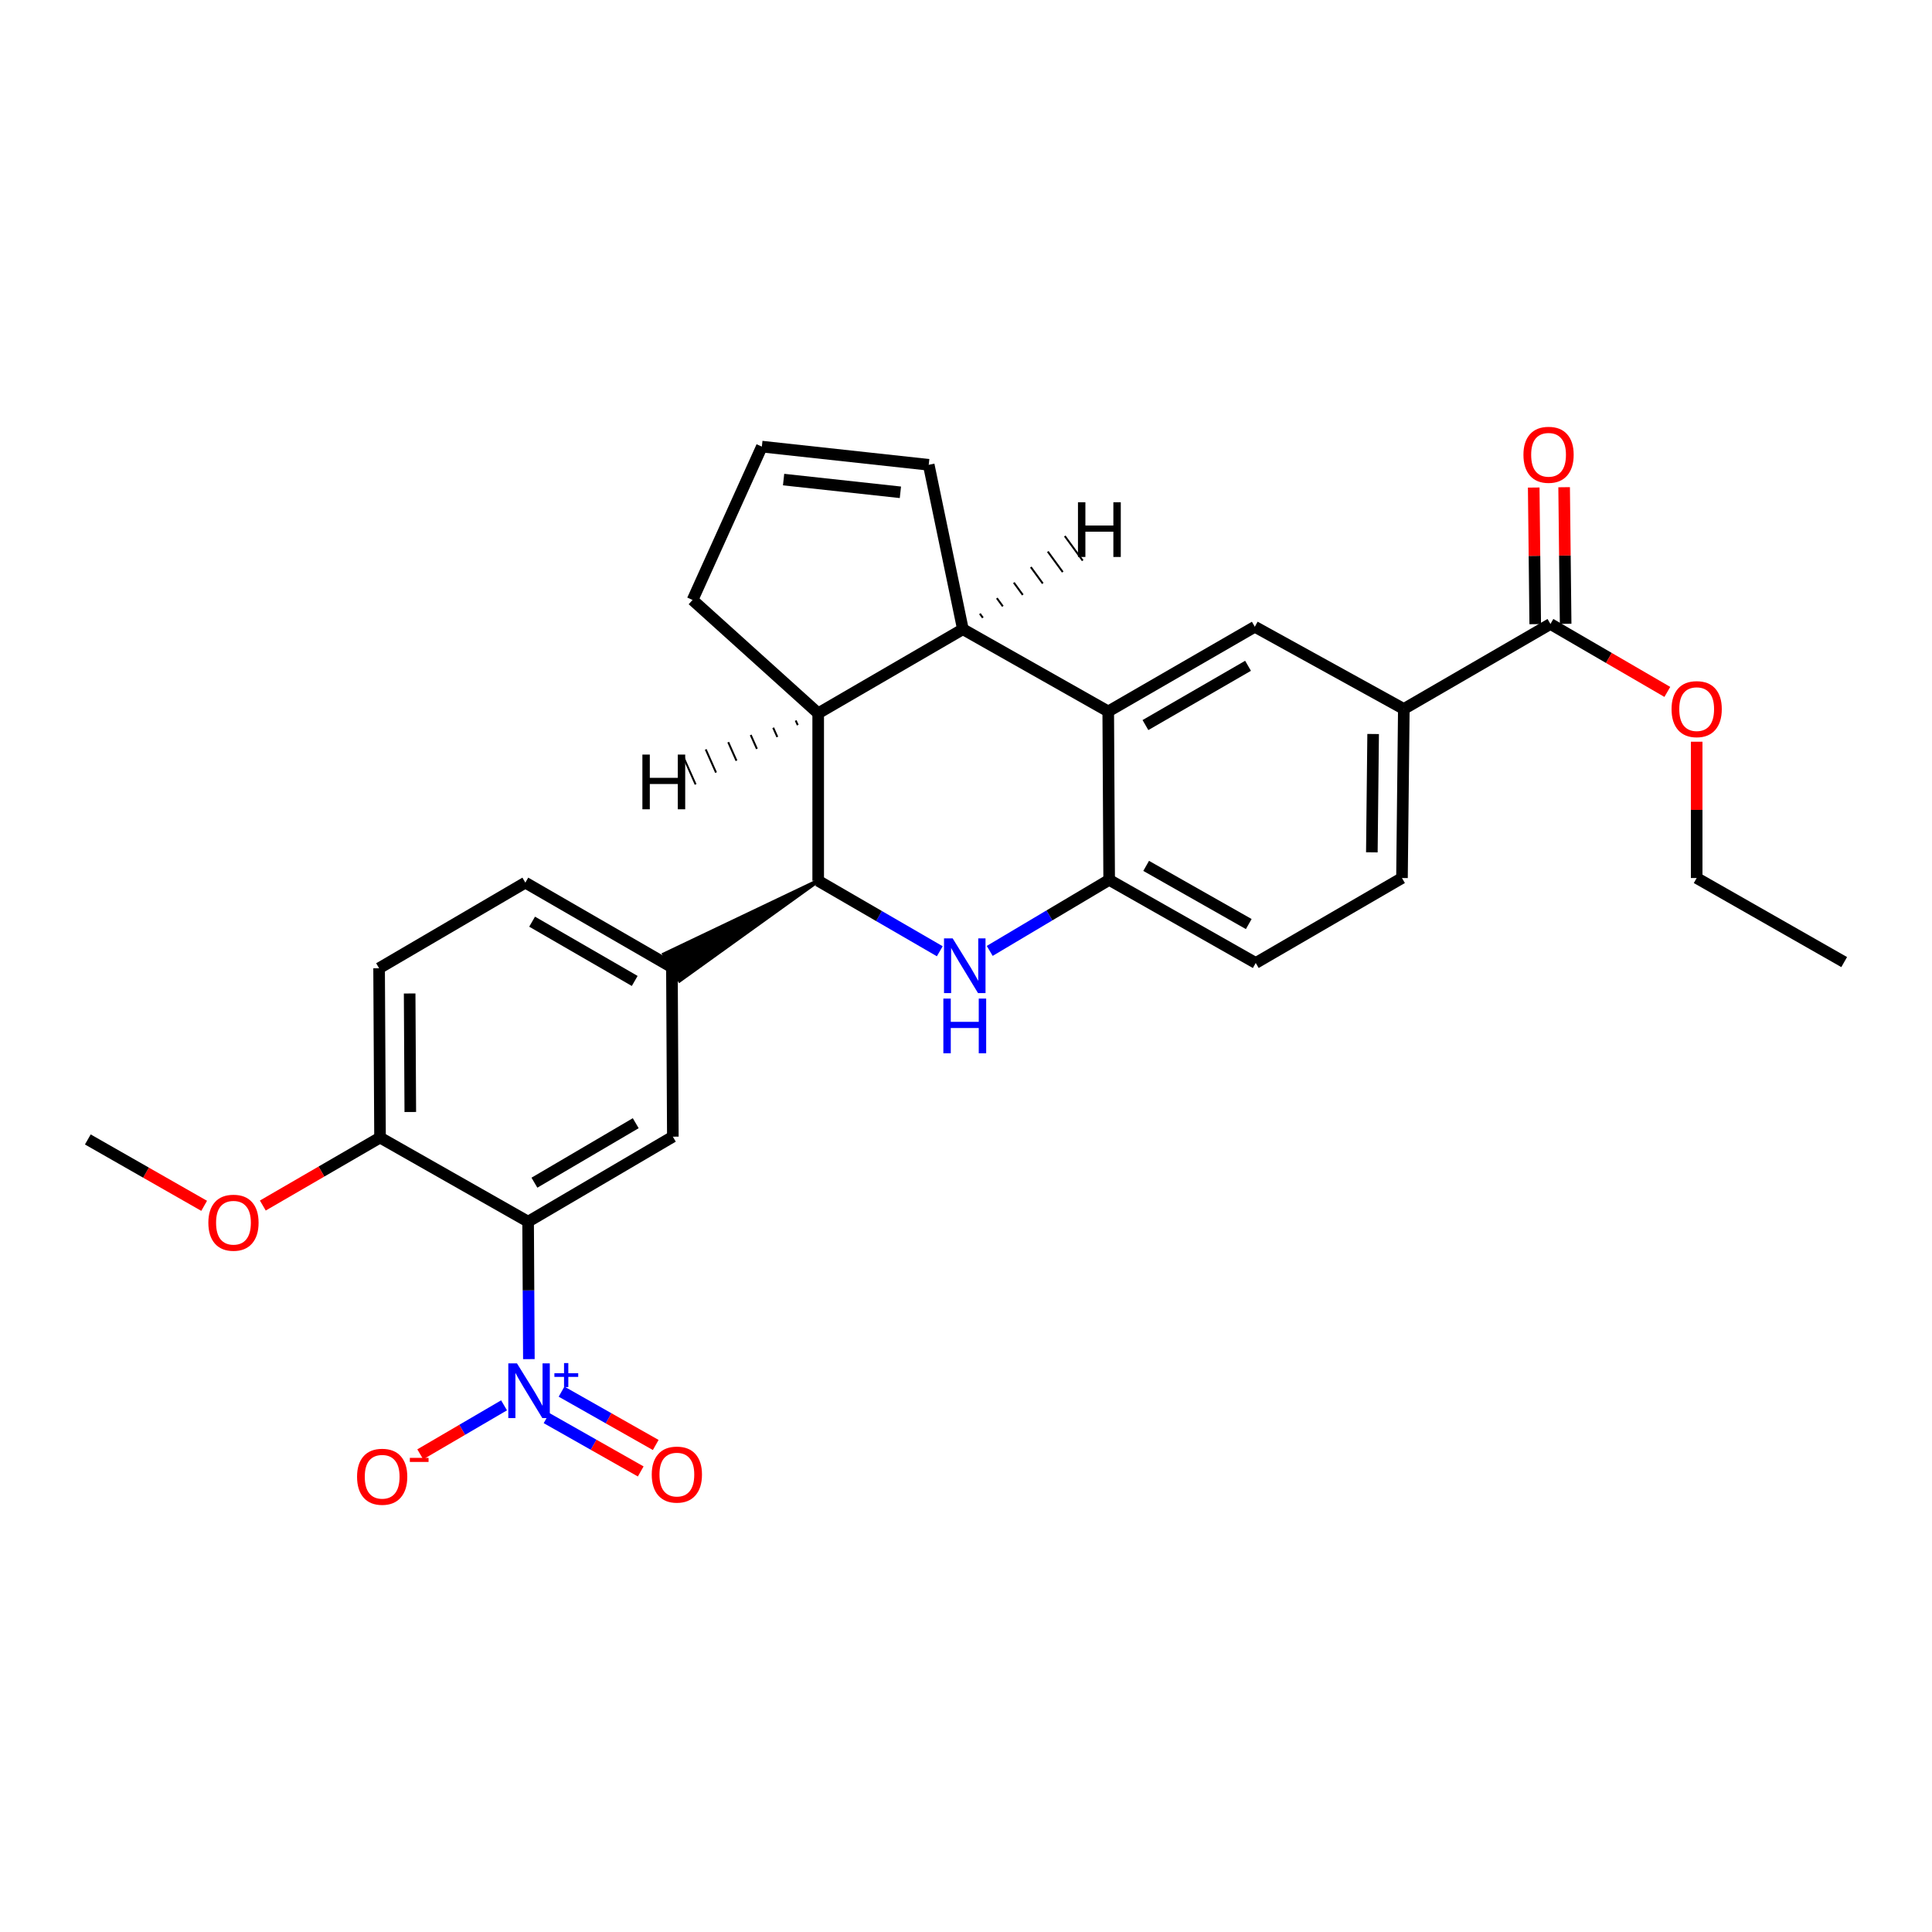 <?xml version='1.0' encoding='iso-8859-1'?>
<svg version='1.1' baseProfile='full'
              xmlns='http://www.w3.org/2000/svg'
                      xmlns:rdkit='http://www.rdkit.org/xml'
                      xmlns:xlink='http://www.w3.org/1999/xlink'
                  xml:space='preserve'
width='1000px' height='1000px' viewBox='0 0 1000 1000'>
<!-- END OF HEADER -->
<rect style='opacity:1.0;fill:#FFFFFF;stroke:none' width='1000' height='1000' x='0' y='0'> </rect>
<path class='bond-0' d='M 273.746,703.484 L 273.547,667.908' style='fill:none;fill-rule:evenodd;stroke:#0000FF;stroke-width:6px;stroke-linecap:butt;stroke-linejoin:miter;stroke-opacity:1' />
<path class='bond-0' d='M 273.547,667.908 L 273.348,632.331' style='fill:none;fill-rule:evenodd;stroke:#000000;stroke-width:6px;stroke-linecap:butt;stroke-linejoin:miter;stroke-opacity:1' />
<path class='bond-13' d='M 260.896,727.399 L 239.209,740.08' style='fill:none;fill-rule:evenodd;stroke:#0000FF;stroke-width:6px;stroke-linecap:butt;stroke-linejoin:miter;stroke-opacity:1' />
<path class='bond-13' d='M 239.209,740.08 L 217.522,752.761' style='fill:none;fill-rule:evenodd;stroke:#FF0000;stroke-width:6px;stroke-linecap:butt;stroke-linejoin:miter;stroke-opacity:1' />
<path class='bond-14' d='M 282.897,734.008 L 307.268,747.813' style='fill:none;fill-rule:evenodd;stroke:#0000FF;stroke-width:6px;stroke-linecap:butt;stroke-linejoin:miter;stroke-opacity:1' />
<path class='bond-14' d='M 307.268,747.813 L 331.639,761.617' style='fill:none;fill-rule:evenodd;stroke:#FF0000;stroke-width:6px;stroke-linecap:butt;stroke-linejoin:miter;stroke-opacity:1' />
<path class='bond-14' d='M 290.655,720.311 L 315.026,734.115' style='fill:none;fill-rule:evenodd;stroke:#0000FF;stroke-width:6px;stroke-linecap:butt;stroke-linejoin:miter;stroke-opacity:1' />
<path class='bond-14' d='M 315.026,734.115 L 339.398,747.919' style='fill:none;fill-rule:evenodd;stroke:#FF0000;stroke-width:6px;stroke-linecap:butt;stroke-linejoin:miter;stroke-opacity:1' />
<path class='bond-7' d='M 273.348,632.331 L 348.263,588.341' style='fill:none;fill-rule:evenodd;stroke:#000000;stroke-width:6px;stroke-linecap:butt;stroke-linejoin:miter;stroke-opacity:1' />
<path class='bond-7' d='M 276.614,612.158 L 329.055,581.365' style='fill:none;fill-rule:evenodd;stroke:#000000;stroke-width:6px;stroke-linecap:butt;stroke-linejoin:miter;stroke-opacity:1' />
<path class='bond-12' d='M 273.348,632.331 L 196.701,588.804' style='fill:none;fill-rule:evenodd;stroke:#000000;stroke-width:6px;stroke-linecap:butt;stroke-linejoin:miter;stroke-opacity:1' />
<path class='bond-1' d='M 486.429,492.374 L 454.961,474.136' style='fill:none;fill-rule:evenodd;stroke:#0000FF;stroke-width:6px;stroke-linecap:butt;stroke-linejoin:miter;stroke-opacity:1' />
<path class='bond-1' d='M 454.961,474.136 L 423.493,455.897' style='fill:none;fill-rule:evenodd;stroke:#000000;stroke-width:6px;stroke-linecap:butt;stroke-linejoin:miter;stroke-opacity:1' />
<path class='bond-5' d='M 512.276,492.189 L 543.189,473.802' style='fill:none;fill-rule:evenodd;stroke:#0000FF;stroke-width:6px;stroke-linecap:butt;stroke-linejoin:miter;stroke-opacity:1' />
<path class='bond-5' d='M 543.189,473.802 L 574.102,455.416' style='fill:none;fill-rule:evenodd;stroke:#000000;stroke-width:6px;stroke-linecap:butt;stroke-linejoin:miter;stroke-opacity:1' />
<path class='bond-2' d='M 423.493,455.897 L 343.775,493.909 L 351.79,507.458 Z' style='fill:#000000;fill-rule:evenodd;fill-opacity:1;stroke:#000000;stroke-width:2px;stroke-linecap:butt;stroke-linejoin:miter;stroke-opacity:1;' />
<path class='bond-6' d='M 423.493,455.897 L 423.493,369.193' style='fill:none;fill-rule:evenodd;stroke:#000000;stroke-width:6px;stroke-linecap:butt;stroke-linejoin:miter;stroke-opacity:1' />
<path class='bond-3' d='M 573.621,368.239 L 498.391,325.683' style='fill:none;fill-rule:evenodd;stroke:#000000;stroke-width:6px;stroke-linecap:butt;stroke-linejoin:miter;stroke-opacity:1' />
<path class='bond-9' d='M 573.621,368.239 L 649.489,324.406' style='fill:none;fill-rule:evenodd;stroke:#000000;stroke-width:6px;stroke-linecap:butt;stroke-linejoin:miter;stroke-opacity:1' />
<path class='bond-9' d='M 592.876,375.295 L 645.984,344.612' style='fill:none;fill-rule:evenodd;stroke:#000000;stroke-width:6px;stroke-linecap:butt;stroke-linejoin:miter;stroke-opacity:1' />
<path class='bond-29' d='M 573.621,368.239 L 574.102,455.416' style='fill:none;fill-rule:evenodd;stroke:#000000;stroke-width:6px;stroke-linecap:butt;stroke-linejoin:miter;stroke-opacity:1' />
<path class='bond-4' d='M 498.391,325.683 L 423.493,369.193' style='fill:none;fill-rule:evenodd;stroke:#000000;stroke-width:6px;stroke-linecap:butt;stroke-linejoin:miter;stroke-opacity:1' />
<path class='bond-15' d='M 498.391,325.683 L 480.707,240.579' style='fill:none;fill-rule:evenodd;stroke:#000000;stroke-width:6px;stroke-linecap:butt;stroke-linejoin:miter;stroke-opacity:1' />
<path class='bond-32' d='M 508.727,319.764 L 507.181,317.645' style='fill:none;fill-rule:evenodd;stroke:#000000;stroke-width:1.0px;stroke-linecap:butt;stroke-linejoin:miter;stroke-opacity:1' />
<path class='bond-32' d='M 519.064,313.845 L 515.97,309.606' style='fill:none;fill-rule:evenodd;stroke:#000000;stroke-width:1.0px;stroke-linecap:butt;stroke-linejoin:miter;stroke-opacity:1' />
<path class='bond-32' d='M 529.4,307.925 L 524.76,301.567' style='fill:none;fill-rule:evenodd;stroke:#000000;stroke-width:1.0px;stroke-linecap:butt;stroke-linejoin:miter;stroke-opacity:1' />
<path class='bond-32' d='M 539.736,302.006 L 533.55,293.529' style='fill:none;fill-rule:evenodd;stroke:#000000;stroke-width:1.0px;stroke-linecap:butt;stroke-linejoin:miter;stroke-opacity:1' />
<path class='bond-32' d='M 550.073,296.087 L 542.339,285.49' style='fill:none;fill-rule:evenodd;stroke:#000000;stroke-width:1.0px;stroke-linecap:butt;stroke-linejoin:miter;stroke-opacity:1' />
<path class='bond-32' d='M 560.409,290.168 L 551.129,277.452' style='fill:none;fill-rule:evenodd;stroke:#000000;stroke-width:1.0px;stroke-linecap:butt;stroke-linejoin:miter;stroke-opacity:1' />
<path class='bond-17' d='M 574.102,455.416 L 649.97,498.436' style='fill:none;fill-rule:evenodd;stroke:#000000;stroke-width:6px;stroke-linecap:butt;stroke-linejoin:miter;stroke-opacity:1' />
<path class='bond-17' d='M 593.247,448.175 L 646.355,478.289' style='fill:none;fill-rule:evenodd;stroke:#000000;stroke-width:6px;stroke-linecap:butt;stroke-linejoin:miter;stroke-opacity:1' />
<path class='bond-22' d='M 423.493,369.193 L 358.469,310.536' style='fill:none;fill-rule:evenodd;stroke:#000000;stroke-width:6px;stroke-linecap:butt;stroke-linejoin:miter;stroke-opacity:1' />
<path class='bond-33' d='M 411.853,372.933 L 412.919,375.331' style='fill:none;fill-rule:evenodd;stroke:#000000;stroke-width:1.0px;stroke-linecap:butt;stroke-linejoin:miter;stroke-opacity:1' />
<path class='bond-33' d='M 400.212,376.674 L 402.344,381.469' style='fill:none;fill-rule:evenodd;stroke:#000000;stroke-width:1.0px;stroke-linecap:butt;stroke-linejoin:miter;stroke-opacity:1' />
<path class='bond-33' d='M 388.571,380.414 L 391.77,387.606' style='fill:none;fill-rule:evenodd;stroke:#000000;stroke-width:1.0px;stroke-linecap:butt;stroke-linejoin:miter;stroke-opacity:1' />
<path class='bond-33' d='M 376.931,384.155 L 381.195,393.744' style='fill:none;fill-rule:evenodd;stroke:#000000;stroke-width:1.0px;stroke-linecap:butt;stroke-linejoin:miter;stroke-opacity:1' />
<path class='bond-33' d='M 365.29,387.896 L 370.62,399.882' style='fill:none;fill-rule:evenodd;stroke:#000000;stroke-width:1.0px;stroke-linecap:butt;stroke-linejoin:miter;stroke-opacity:1' />
<path class='bond-33' d='M 353.65,391.636 L 360.046,406.02' style='fill:none;fill-rule:evenodd;stroke:#000000;stroke-width:1.0px;stroke-linecap:butt;stroke-linejoin:miter;stroke-opacity:1' />
<path class='bond-8' d='M 348.263,588.341 L 347.782,500.683' style='fill:none;fill-rule:evenodd;stroke:#000000;stroke-width:6px;stroke-linecap:butt;stroke-linejoin:miter;stroke-opacity:1' />
<path class='bond-28' d='M 347.782,500.683 L 271.914,456.85' style='fill:none;fill-rule:evenodd;stroke:#000000;stroke-width:6px;stroke-linecap:butt;stroke-linejoin:miter;stroke-opacity:1' />
<path class='bond-28' d='M 328.527,507.739 L 275.419,477.056' style='fill:none;fill-rule:evenodd;stroke:#000000;stroke-width:6px;stroke-linecap:butt;stroke-linejoin:miter;stroke-opacity:1' />
<path class='bond-10' d='M 649.489,324.406 L 726.617,366.963' style='fill:none;fill-rule:evenodd;stroke:#000000;stroke-width:6px;stroke-linecap:butt;stroke-linejoin:miter;stroke-opacity:1' />
<path class='bond-11' d='M 726.617,366.963 L 802.503,322.972' style='fill:none;fill-rule:evenodd;stroke:#000000;stroke-width:6px;stroke-linecap:butt;stroke-linejoin:miter;stroke-opacity:1' />
<path class='bond-31' d='M 726.617,366.963 L 725.664,454.463' style='fill:none;fill-rule:evenodd;stroke:#000000;stroke-width:6px;stroke-linecap:butt;stroke-linejoin:miter;stroke-opacity:1' />
<path class='bond-31' d='M 710.733,379.916 L 710.065,441.166' style='fill:none;fill-rule:evenodd;stroke:#000000;stroke-width:6px;stroke-linecap:butt;stroke-linejoin:miter;stroke-opacity:1' />
<path class='bond-19' d='M 810.373,322.885 L 809.982,287.532' style='fill:none;fill-rule:evenodd;stroke:#000000;stroke-width:6px;stroke-linecap:butt;stroke-linejoin:miter;stroke-opacity:1' />
<path class='bond-19' d='M 809.982,287.532 L 809.59,252.179' style='fill:none;fill-rule:evenodd;stroke:#FF0000;stroke-width:6px;stroke-linecap:butt;stroke-linejoin:miter;stroke-opacity:1' />
<path class='bond-19' d='M 794.632,323.059 L 794.241,287.706' style='fill:none;fill-rule:evenodd;stroke:#000000;stroke-width:6px;stroke-linecap:butt;stroke-linejoin:miter;stroke-opacity:1' />
<path class='bond-19' d='M 794.241,287.706 L 793.849,252.353' style='fill:none;fill-rule:evenodd;stroke:#FF0000;stroke-width:6px;stroke-linecap:butt;stroke-linejoin:miter;stroke-opacity:1' />
<path class='bond-23' d='M 802.503,322.972 L 832.755,340.554' style='fill:none;fill-rule:evenodd;stroke:#000000;stroke-width:6px;stroke-linecap:butt;stroke-linejoin:miter;stroke-opacity:1' />
<path class='bond-23' d='M 832.755,340.554 L 863.007,358.135' style='fill:none;fill-rule:evenodd;stroke:#FF0000;stroke-width:6px;stroke-linecap:butt;stroke-linejoin:miter;stroke-opacity:1' />
<path class='bond-21' d='M 196.701,588.804 L 196.22,501.164' style='fill:none;fill-rule:evenodd;stroke:#000000;stroke-width:6px;stroke-linecap:butt;stroke-linejoin:miter;stroke-opacity:1' />
<path class='bond-21' d='M 212.371,575.572 L 212.035,514.224' style='fill:none;fill-rule:evenodd;stroke:#000000;stroke-width:6px;stroke-linecap:butt;stroke-linejoin:miter;stroke-opacity:1' />
<path class='bond-24' d='M 196.701,588.804 L 166.368,606.395' style='fill:none;fill-rule:evenodd;stroke:#000000;stroke-width:6px;stroke-linecap:butt;stroke-linejoin:miter;stroke-opacity:1' />
<path class='bond-24' d='M 166.368,606.395 L 136.034,623.985' style='fill:none;fill-rule:evenodd;stroke:#FF0000;stroke-width:6px;stroke-linecap:butt;stroke-linejoin:miter;stroke-opacity:1' />
<path class='bond-30' d='M 480.707,240.579 L 394.335,231.169' style='fill:none;fill-rule:evenodd;stroke:#000000;stroke-width:6px;stroke-linecap:butt;stroke-linejoin:miter;stroke-opacity:1' />
<path class='bond-30' d='M 466.046,254.817 L 405.586,248.23' style='fill:none;fill-rule:evenodd;stroke:#000000;stroke-width:6px;stroke-linecap:butt;stroke-linejoin:miter;stroke-opacity:1' />
<path class='bond-16' d='M 394.335,231.169 L 358.469,310.536' style='fill:none;fill-rule:evenodd;stroke:#000000;stroke-width:6px;stroke-linecap:butt;stroke-linejoin:miter;stroke-opacity:1' />
<path class='bond-20' d='M 649.97,498.436 L 725.664,454.463' style='fill:none;fill-rule:evenodd;stroke:#000000;stroke-width:6px;stroke-linecap:butt;stroke-linejoin:miter;stroke-opacity:1' />
<path class='bond-18' d='M 271.914,456.85 L 196.22,501.164' style='fill:none;fill-rule:evenodd;stroke:#000000;stroke-width:6px;stroke-linecap:butt;stroke-linejoin:miter;stroke-opacity:1' />
<path class='bond-25' d='M 878.196,383.91 L 878.196,419.186' style='fill:none;fill-rule:evenodd;stroke:#FF0000;stroke-width:6px;stroke-linecap:butt;stroke-linejoin:miter;stroke-opacity:1' />
<path class='bond-25' d='M 878.196,419.186 L 878.196,454.463' style='fill:none;fill-rule:evenodd;stroke:#000000;stroke-width:6px;stroke-linecap:butt;stroke-linejoin:miter;stroke-opacity:1' />
<path class='bond-26' d='M 105.672,624.138 L 75.563,606.957' style='fill:none;fill-rule:evenodd;stroke:#FF0000;stroke-width:6px;stroke-linecap:butt;stroke-linejoin:miter;stroke-opacity:1' />
<path class='bond-26' d='M 75.563,606.957 L 45.455,589.775' style='fill:none;fill-rule:evenodd;stroke:#000000;stroke-width:6px;stroke-linecap:butt;stroke-linejoin:miter;stroke-opacity:1' />
<path class='bond-27' d='M 878.196,454.463 L 954.545,497.972' style='fill:none;fill-rule:evenodd;stroke:#000000;stroke-width:6px;stroke-linecap:butt;stroke-linejoin:miter;stroke-opacity:1' />
<path  class='atom-0' d='M 267.578 705.671
L 276.858 720.671
Q 277.778 722.151, 279.258 724.831
Q 280.738 727.511, 280.818 727.671
L 280.818 705.671
L 284.578 705.671
L 284.578 733.991
L 280.698 733.991
L 270.738 717.591
Q 269.578 715.671, 268.338 713.471
Q 267.138 711.271, 266.778 710.591
L 266.778 733.991
L 263.098 733.991
L 263.098 705.671
L 267.578 705.671
' fill='#0000FF'/>
<path  class='atom-0' d='M 286.954 710.776
L 291.944 710.776
L 291.944 705.523
L 294.161 705.523
L 294.161 710.776
L 299.283 710.776
L 299.283 712.677
L 294.161 712.677
L 294.161 717.957
L 291.944 717.957
L 291.944 712.677
L 286.954 712.677
L 286.954 710.776
' fill='#0000FF'/>
<path  class='atom-2' d='M 493.102 485.71
L 502.382 500.71
Q 503.302 502.19, 504.782 504.87
Q 506.262 507.55, 506.342 507.71
L 506.342 485.71
L 510.102 485.71
L 510.102 514.03
L 506.222 514.03
L 496.262 497.63
Q 495.102 495.71, 493.862 493.51
Q 492.662 491.31, 492.302 490.63
L 492.302 514.03
L 488.622 514.03
L 488.622 485.71
L 493.102 485.71
' fill='#0000FF'/>
<path  class='atom-2' d='M 488.282 516.862
L 492.122 516.862
L 492.122 528.902
L 506.602 528.902
L 506.602 516.862
L 510.442 516.862
L 510.442 545.182
L 506.602 545.182
L 506.602 532.102
L 492.122 532.102
L 492.122 545.182
L 488.282 545.182
L 488.282 516.862
' fill='#0000FF'/>
<path  class='atom-14' d='M 184.812 764.365
Q 184.812 757.565, 188.172 753.765
Q 191.532 749.965, 197.812 749.965
Q 204.092 749.965, 207.452 753.765
Q 210.812 757.565, 210.812 764.365
Q 210.812 771.245, 207.412 775.165
Q 204.012 779.045, 197.812 779.045
Q 191.572 779.045, 188.172 775.165
Q 184.812 771.285, 184.812 764.365
M 197.812 775.845
Q 202.132 775.845, 204.452 772.965
Q 206.812 770.045, 206.812 764.365
Q 206.812 758.805, 204.452 756.005
Q 202.132 753.165, 197.812 753.165
Q 193.492 753.165, 191.132 755.965
Q 188.812 758.765, 188.812 764.365
Q 188.812 770.085, 191.132 772.965
Q 193.492 775.845, 197.812 775.845
' fill='#FF0000'/>
<path  class='atom-14' d='M 212.132 754.588
L 221.821 754.588
L 221.821 756.7
L 212.132 756.7
L 212.132 754.588
' fill='#FF0000'/>
<path  class='atom-15' d='M 337.345 763.246
Q 337.345 756.446, 340.705 752.646
Q 344.065 748.846, 350.345 748.846
Q 356.625 748.846, 359.985 752.646
Q 363.345 756.446, 363.345 763.246
Q 363.345 770.126, 359.945 774.046
Q 356.545 777.926, 350.345 777.926
Q 344.105 777.926, 340.705 774.046
Q 337.345 770.166, 337.345 763.246
M 350.345 774.726
Q 354.665 774.726, 356.985 771.846
Q 359.345 768.926, 359.345 763.246
Q 359.345 757.686, 356.985 754.886
Q 354.665 752.046, 350.345 752.046
Q 346.025 752.046, 343.665 754.846
Q 341.345 757.646, 341.345 763.246
Q 341.345 768.966, 343.665 771.846
Q 346.025 774.726, 350.345 774.726
' fill='#FF0000'/>
<path  class='atom-20' d='M 788.532 235.395
Q 788.532 228.595, 791.892 224.795
Q 795.252 220.995, 801.532 220.995
Q 807.812 220.995, 811.172 224.795
Q 814.532 228.595, 814.532 235.395
Q 814.532 242.275, 811.132 246.195
Q 807.732 250.075, 801.532 250.075
Q 795.292 250.075, 791.892 246.195
Q 788.532 242.315, 788.532 235.395
M 801.532 246.875
Q 805.852 246.875, 808.172 243.995
Q 810.532 241.075, 810.532 235.395
Q 810.532 229.835, 808.172 227.035
Q 805.852 224.195, 801.532 224.195
Q 797.212 224.195, 794.852 226.995
Q 792.532 229.795, 792.532 235.395
Q 792.532 241.115, 794.852 243.995
Q 797.212 246.875, 801.532 246.875
' fill='#FF0000'/>
<path  class='atom-24' d='M 865.196 367.043
Q 865.196 360.243, 868.556 356.443
Q 871.916 352.643, 878.196 352.643
Q 884.476 352.643, 887.836 356.443
Q 891.196 360.243, 891.196 367.043
Q 891.196 373.923, 887.796 377.843
Q 884.396 381.723, 878.196 381.723
Q 871.956 381.723, 868.556 377.843
Q 865.196 373.963, 865.196 367.043
M 878.196 378.523
Q 882.516 378.523, 884.836 375.643
Q 887.196 372.723, 887.196 367.043
Q 887.196 361.483, 884.836 358.683
Q 882.516 355.843, 878.196 355.843
Q 873.876 355.843, 871.516 358.643
Q 869.196 361.443, 869.196 367.043
Q 869.196 372.763, 871.516 375.643
Q 873.876 378.523, 878.196 378.523
' fill='#FF0000'/>
<path  class='atom-25' d='M 107.842 632.875
Q 107.842 626.075, 111.202 622.275
Q 114.562 618.475, 120.842 618.475
Q 127.122 618.475, 130.482 622.275
Q 133.842 626.075, 133.842 632.875
Q 133.842 639.755, 130.442 643.675
Q 127.042 647.555, 120.842 647.555
Q 114.602 647.555, 111.202 643.675
Q 107.842 639.795, 107.842 632.875
M 120.842 644.355
Q 125.162 644.355, 127.482 641.475
Q 129.842 638.555, 129.842 632.875
Q 129.842 627.315, 127.482 624.515
Q 125.162 621.675, 120.842 621.675
Q 116.522 621.675, 114.162 624.475
Q 111.842 627.275, 111.842 632.875
Q 111.842 638.595, 114.162 641.475
Q 116.522 644.355, 120.842 644.355
' fill='#FF0000'/>
<path  class='atom-29' d='M 557.956 259.968
L 561.796 259.968
L 561.796 272.008
L 576.276 272.008
L 576.276 259.968
L 580.116 259.968
L 580.116 288.288
L 576.276 288.288
L 576.276 275.208
L 561.796 275.208
L 561.796 288.288
L 557.956 288.288
L 557.956 259.968
' fill='#000000'/>
<path  class='atom-30' d='M 332.501 390.567
L 336.341 390.567
L 336.341 402.607
L 350.821 402.607
L 350.821 390.567
L 354.661 390.567
L 354.661 418.887
L 350.821 418.887
L 350.821 405.807
L 336.341 405.807
L 336.341 418.887
L 332.501 418.887
L 332.501 390.567
' fill='#000000'/>
</svg>
